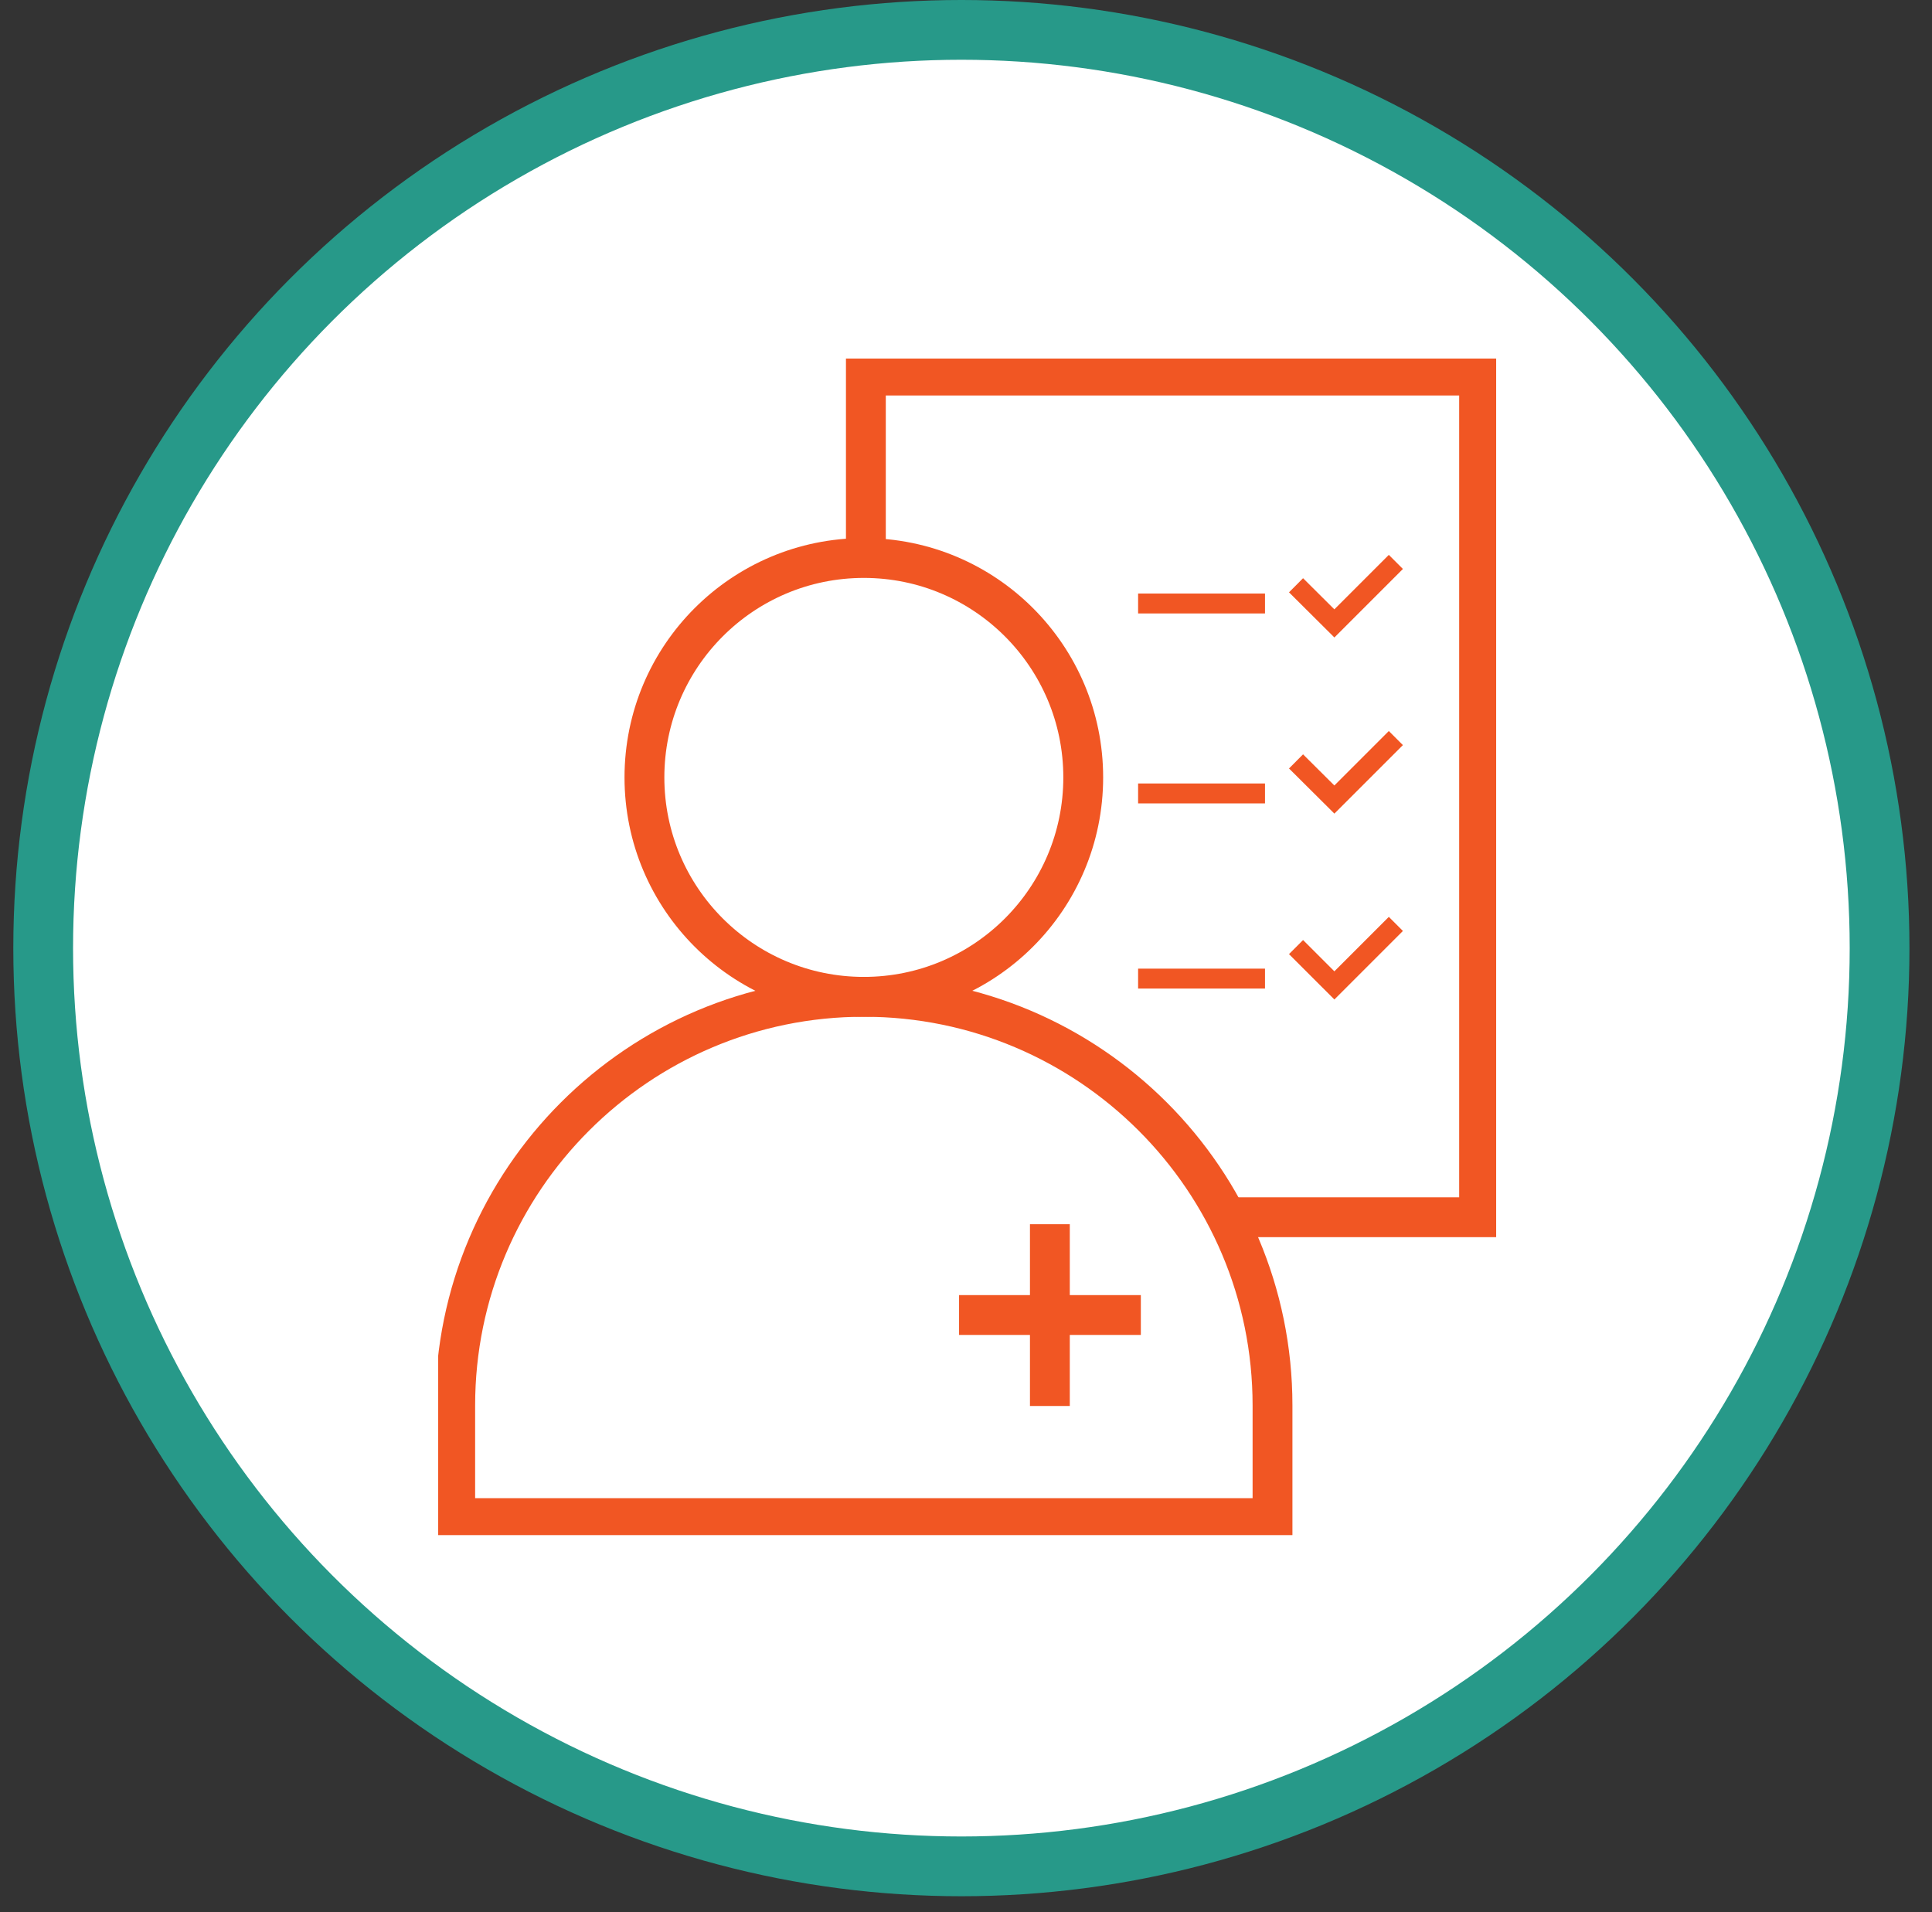 <svg width="97" height="96" viewBox="0 0 97 96" fill="none" xmlns="http://www.w3.org/2000/svg">
<rect x="0" y="0" width="97" height="96" fill="#333333" stroke="none"/>
<g clip-path="url(#clip0_12210_162067)">
<circle cx="48.268" cy="47.6" r="46.1" fill="white" stroke="#279989" stroke-width="3"/>
<g clip-path="url(#clip1_12210_162067)">
<path d="M43.372 50.045C54.695 50.045 63.889 59.238 63.889 70.561V76.215H22.855V70.561C22.855 59.238 32.049 50.045 43.372 50.045Z" stroke="#F15623" stroke-width="2" stroke-miterlimit="10"/>
<path d="M43.371 50.045C49.454 50.045 54.386 45.113 54.386 39.03C54.386 32.946 49.454 28.014 43.371 28.014C37.287 28.014 32.355 32.946 32.355 39.03C32.355 45.113 37.287 50.045 43.371 50.045Z" stroke="#F15623" stroke-width="2" stroke-miterlimit="10"/>
<path d="M52.711 61.462V70.587" stroke="#F15623" stroke-width="2" stroke-miterlimit="10"/>
<path d="M57.278 66.02H48.152" stroke="#F15623" stroke-width="2" stroke-miterlimit="10"/>
<path d="M43.473 27.544V18.855H74.261V61.111H61.826" stroke="#F15623" stroke-width="2" stroke-miterlimit="10"/>
<path d="M65.07 29.383L66.995 31.298L70.082 28.211" stroke="#F15623" stroke-miterlimit="10"/>
<path d="M65.07 38.226L66.995 40.141L70.082 37.054" stroke="#F15623" stroke-miterlimit="10"/>
<path d="M65.07 47.548L66.995 49.472L70.082 46.385" stroke="#F15623" stroke-miterlimit="10"/>
<path d="M57.141 30.298H63.512" stroke="#F15623" stroke-miterlimit="10"/>
<path d="M57.141 39.834H63.512" stroke="#F15623" stroke-miterlimit="10"/>
<path d="M57.141 49.13H63.512" stroke="#F15623" stroke-miterlimit="10"/>
</g>
</g>
<defs>
<clipPath id="clip0_12210_162067">
<rect width="96" height="96" fill="white" transform="translate(0.668)"/>
</clipPath>
<clipPath id="clip1_12210_162067">
<rect width="53.118" height="59.07" fill="white" transform="translate(22 18)"/>
</clipPath>
</defs>
</svg>
